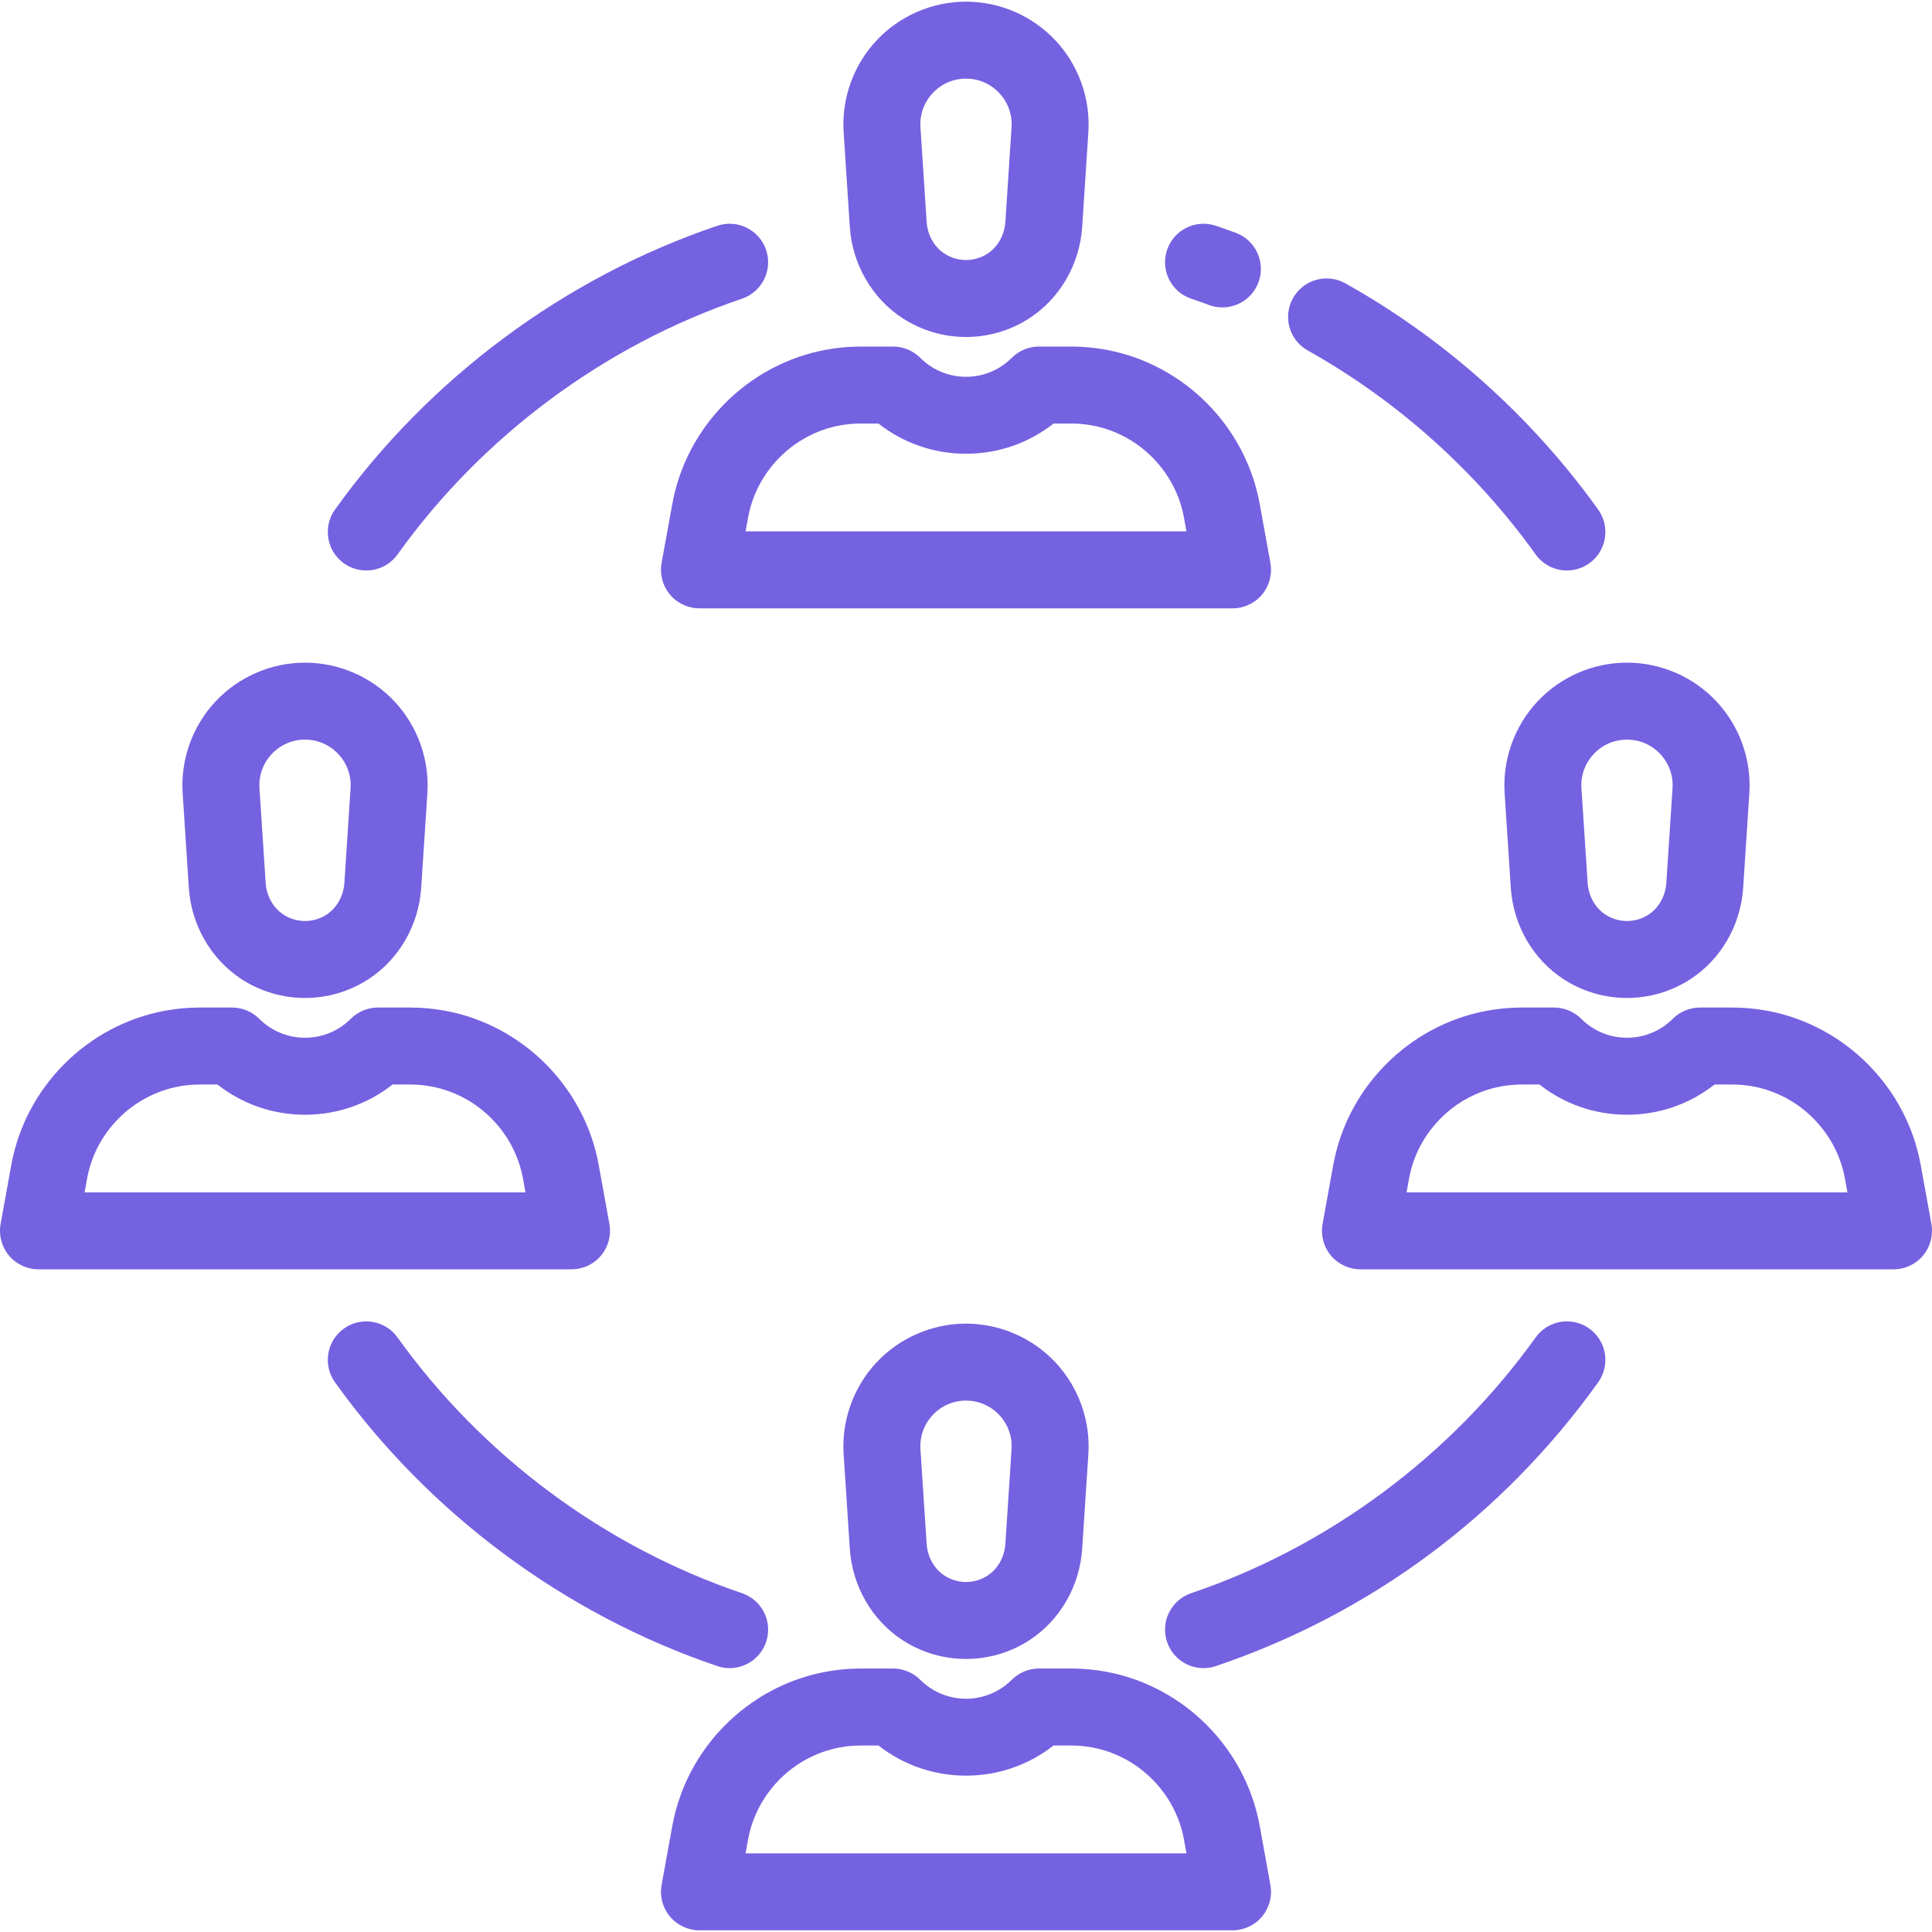 <svg width="64" height="64" viewBox="0 0 64 64" fill="none" xmlns="http://www.w3.org/2000/svg">
<g clip-path="url(#clip0_91_1202)">
<path d="M34.964 1.34C34.199 0.523 33.119 0.055 32 0.055C30.881 0.055 29.801 0.523 29.036 1.34C28.271 2.156 27.874 3.265 27.947 4.381L28.151 7.512C28.232 8.75 28.886 9.882 29.899 10.541C30.538 10.956 31.269 11.163 32 11.163C32.731 11.163 33.463 10.956 34.101 10.541C35.114 9.882 35.768 8.75 35.849 7.512L36.053 4.381C36.126 3.265 35.729 2.156 34.964 1.34ZM33.509 4.215L33.305 7.346C33.276 7.785 33.054 8.18 32.712 8.403C32.279 8.684 31.721 8.684 31.289 8.403C30.946 8.18 30.724 7.785 30.696 7.346L30.491 4.215C30.464 3.794 30.608 3.392 30.897 3.083C31.186 2.775 31.578 2.605 32 2.605C32.422 2.605 32.814 2.775 33.103 3.083C33.392 3.392 33.536 3.794 33.509 4.215Z" fill="#7462E1"/>
<path d="M42.084 18.65L41.73 16.695C41.264 14.124 39.227 12.073 36.662 11.59C36.275 11.517 35.879 11.48 35.485 11.48H34.418C34.08 11.48 33.756 11.614 33.517 11.853C33.112 12.258 32.573 12.482 32 12.482C31.427 12.482 30.889 12.258 30.484 11.853C30.244 11.614 29.92 11.48 29.582 11.48H28.515C28.122 11.48 27.726 11.517 27.338 11.59C24.773 12.073 22.736 14.124 22.271 16.695L21.916 18.65C21.849 19.022 21.95 19.405 22.192 19.695C22.435 19.985 22.793 20.152 23.171 20.152H40.829C41.207 20.152 41.566 19.985 41.808 19.695C42.05 19.405 42.151 19.022 42.084 18.65ZM24.698 17.603L24.78 17.149C25.058 15.612 26.276 14.384 27.81 14.095C28.042 14.052 28.28 14.03 28.516 14.03H29.101C29.924 14.679 30.935 15.031 32 15.031C33.065 15.031 34.076 14.679 34.9 14.03H35.485C35.721 14.03 35.958 14.052 36.19 14.095C37.724 14.384 38.942 15.612 39.221 17.149L39.303 17.603H24.698Z" fill="#7462E1"/>
<path d="M34.964 45.132C34.199 44.316 33.119 43.847 32 43.847C30.881 43.847 29.801 44.316 29.036 45.132C28.271 45.949 27.874 47.057 27.947 48.173L28.151 51.304C28.232 52.542 28.886 53.675 29.899 54.333C30.538 54.748 31.269 54.955 32 54.955C32.731 54.955 33.463 54.748 34.101 54.333C35.114 53.675 35.768 52.542 35.849 51.304L36.053 48.173C36.126 47.057 35.729 45.949 34.964 45.132ZM33.509 48.007L33.305 51.138C33.276 51.577 33.054 51.972 32.712 52.195C32.279 52.476 31.721 52.476 31.289 52.195C30.946 51.972 30.724 51.577 30.696 51.138L30.491 48.007C30.464 47.586 30.608 47.184 30.897 46.875C31.186 46.567 31.578 46.397 32 46.397C32.422 46.397 32.814 46.567 33.103 46.875C33.392 47.184 33.536 47.586 33.509 48.007Z" fill="#7462E1"/>
<path d="M42.084 62.442L41.73 60.487C41.264 57.916 39.227 55.865 36.662 55.382C36.275 55.309 35.879 55.272 35.485 55.272H34.418C34.08 55.272 33.756 55.406 33.517 55.645C32.68 56.482 31.32 56.482 30.484 55.645C30.244 55.406 29.92 55.272 29.582 55.272H28.515C28.122 55.272 27.726 55.309 27.338 55.382C24.773 55.865 22.736 57.916 22.271 60.487L21.916 62.443C21.849 62.814 21.95 63.197 22.192 63.487C22.435 63.777 22.793 63.944 23.171 63.944H40.829C41.207 63.944 41.566 63.777 41.808 63.487C42.05 63.197 42.151 62.814 42.084 62.442ZM24.698 61.395L24.78 60.942C25.058 59.404 26.276 58.177 27.81 57.888C28.042 57.844 28.279 57.822 28.515 57.822H29.101C30.796 59.154 33.204 59.154 34.899 57.822H35.485C35.721 57.822 35.958 57.844 36.19 57.888C37.724 58.176 38.942 59.404 39.221 60.941L39.303 61.395H24.698Z" fill="#7462E1"/>
<path d="M13.068 23.236C12.303 22.42 11.223 21.951 10.104 21.951C8.985 21.951 7.905 22.42 7.14 23.236C6.375 24.053 5.978 25.161 6.051 26.277L6.255 29.408C6.336 30.646 6.99 31.778 8.003 32.437C8.642 32.852 9.373 33.059 10.104 33.059C10.835 33.059 11.567 32.852 12.205 32.437C13.219 31.779 13.872 30.646 13.953 29.408L14.157 26.277C14.23 25.161 13.833 24.052 13.068 23.236ZM11.613 26.111L11.409 29.242C11.38 29.681 11.158 30.076 10.816 30.299C10.383 30.58 9.825 30.58 9.393 30.299C9.05 30.076 8.828 29.681 8.8 29.242L8.595 26.111C8.568 25.69 8.712 25.288 9.001 24.979C9.29 24.671 9.682 24.501 10.104 24.501C10.527 24.501 10.918 24.671 11.207 24.979C11.496 25.288 11.64 25.69 11.613 26.111Z" fill="#7462E1"/>
<path d="M20.187 40.546L19.833 38.591C19.367 36.02 17.331 33.969 14.766 33.486C14.379 33.413 13.982 33.376 13.588 33.376H12.522C12.184 33.376 11.86 33.51 11.62 33.749C10.784 34.586 9.424 34.586 8.587 33.749C8.348 33.51 8.024 33.376 7.686 33.376H6.619C6.225 33.376 5.829 33.413 5.442 33.486C2.877 33.969 0.84 36.02 0.374 38.591L0.02 40.546C-0.047 40.918 0.054 41.301 0.296 41.591C0.538 41.881 0.897 42.048 1.275 42.048H18.933C19.311 42.048 19.669 41.881 19.911 41.591C20.154 41.301 20.255 40.918 20.187 40.546ZM2.802 39.499L2.884 39.045C3.162 37.508 4.38 36.281 5.914 35.992C6.146 35.948 6.383 35.926 6.619 35.926H7.205C8.028 36.575 9.039 36.927 10.104 36.927C11.169 36.927 12.18 36.575 13.004 35.926H13.589C13.825 35.926 14.062 35.948 14.294 35.992C15.828 36.281 17.046 37.508 17.325 39.045L17.407 39.499H2.802Z" fill="#7462E1"/>
<path d="M56.86 23.236C56.095 22.419 55.014 21.951 53.896 21.951C52.777 21.951 51.697 22.42 50.932 23.236C50.167 24.053 49.77 25.161 49.843 26.277L50.047 29.408C50.128 30.646 50.781 31.779 51.795 32.437C52.434 32.852 53.165 33.059 53.896 33.059C54.627 33.059 55.359 32.852 55.996 32.437C57.01 31.779 57.664 30.646 57.745 29.408L57.949 26.277C58.022 25.161 57.625 24.052 56.86 23.236ZM55.405 26.111L55.2 29.242C55.172 29.681 54.95 30.076 54.608 30.299C54.175 30.58 53.617 30.58 53.184 30.299C52.842 30.076 52.62 29.681 52.592 29.242L52.387 26.111C52.36 25.69 52.504 25.288 52.793 24.979C53.081 24.671 53.473 24.501 53.896 24.501C54.319 24.501 54.71 24.671 54.999 24.979C55.288 25.288 55.432 25.69 55.405 26.111Z" fill="#7462E1"/>
<path d="M63.98 40.546L63.626 38.591C63.16 36.02 61.123 33.969 58.558 33.486C58.17 33.413 57.775 33.376 57.381 33.376H56.314C55.976 33.376 55.652 33.51 55.413 33.749C54.576 34.586 53.216 34.586 52.38 33.749C52.141 33.51 51.816 33.376 51.478 33.376H50.411C50.017 33.376 49.621 33.413 49.234 33.486C46.669 33.969 44.632 36.02 44.166 38.591L43.812 40.546C43.745 40.918 43.846 41.301 44.088 41.591C44.331 41.881 44.689 42.048 45.067 42.048H62.725C63.103 42.048 63.462 41.881 63.704 41.591C63.946 41.301 64.047 40.918 63.98 40.546ZM46.594 39.499L46.676 39.045C46.954 37.508 48.172 36.281 49.707 35.992C49.938 35.948 50.176 35.926 50.412 35.926H50.997C51.821 36.575 52.831 36.927 53.896 36.927C54.961 36.927 55.972 36.575 56.796 35.926H57.381C57.617 35.926 57.854 35.948 58.086 35.992C59.62 36.281 60.838 37.508 61.117 39.045L61.199 39.499H46.594Z" fill="#7462E1"/>
<path d="M25.378 8.279C25.152 7.612 24.429 7.254 23.762 7.479C18.712 9.188 14.214 12.527 11.097 16.881C10.687 17.453 10.819 18.25 11.391 18.66C11.616 18.821 11.876 18.898 12.132 18.898C12.53 18.898 12.921 18.713 13.17 18.365C15.979 14.441 20.031 11.433 24.579 9.895C25.246 9.669 25.604 8.945 25.378 8.279Z" fill="#7462E1"/>
<path d="M52.942 16.881C50.748 13.816 47.852 11.224 44.567 9.386C43.953 9.042 43.175 9.262 42.832 9.876C42.488 10.491 42.708 11.268 43.322 11.611C46.281 13.267 48.891 15.603 50.869 18.365C51.118 18.713 51.509 18.898 51.907 18.898C52.163 18.898 52.423 18.821 52.648 18.66C53.22 18.25 53.352 17.453 52.942 16.881Z" fill="#7462E1"/>
<path d="M40.935 7.712C40.718 7.632 40.497 7.554 40.277 7.479C39.61 7.253 38.887 7.611 38.661 8.278C38.435 8.945 38.793 9.669 39.46 9.895C39.658 9.961 39.857 10.032 40.052 10.104C40.198 10.158 40.347 10.183 40.493 10.183C41.012 10.183 41.499 9.864 41.689 9.349C41.933 8.689 41.596 7.956 40.935 7.712Z" fill="#7462E1"/>
<path d="M24.579 52.776C20.031 51.237 15.979 48.229 13.17 44.306C12.76 43.733 11.964 43.601 11.391 44.011C10.819 44.421 10.687 45.218 11.097 45.79C14.214 50.144 18.712 53.483 23.762 55.191C23.897 55.237 24.035 55.259 24.171 55.259C24.702 55.259 25.198 54.924 25.378 54.392C25.604 53.725 25.246 53.002 24.579 52.776Z" fill="#7462E1"/>
<path d="M52.648 44.011C52.075 43.601 51.279 43.733 50.869 44.306C48.06 48.229 44.008 51.237 39.46 52.776C38.793 53.002 38.435 53.725 38.661 54.392C38.841 54.924 39.337 55.259 39.868 55.259C40.004 55.259 40.142 55.237 40.277 55.191C45.4 53.458 49.779 50.207 52.942 45.79C53.352 45.218 53.22 44.421 52.648 44.011Z" fill="#7462E1"/>
</g>
<defs>
<clipPath id="clip0_91_1202">
<rect width="64" height="64" fill="white"/>
</clipPath>
</defs>
</svg>
